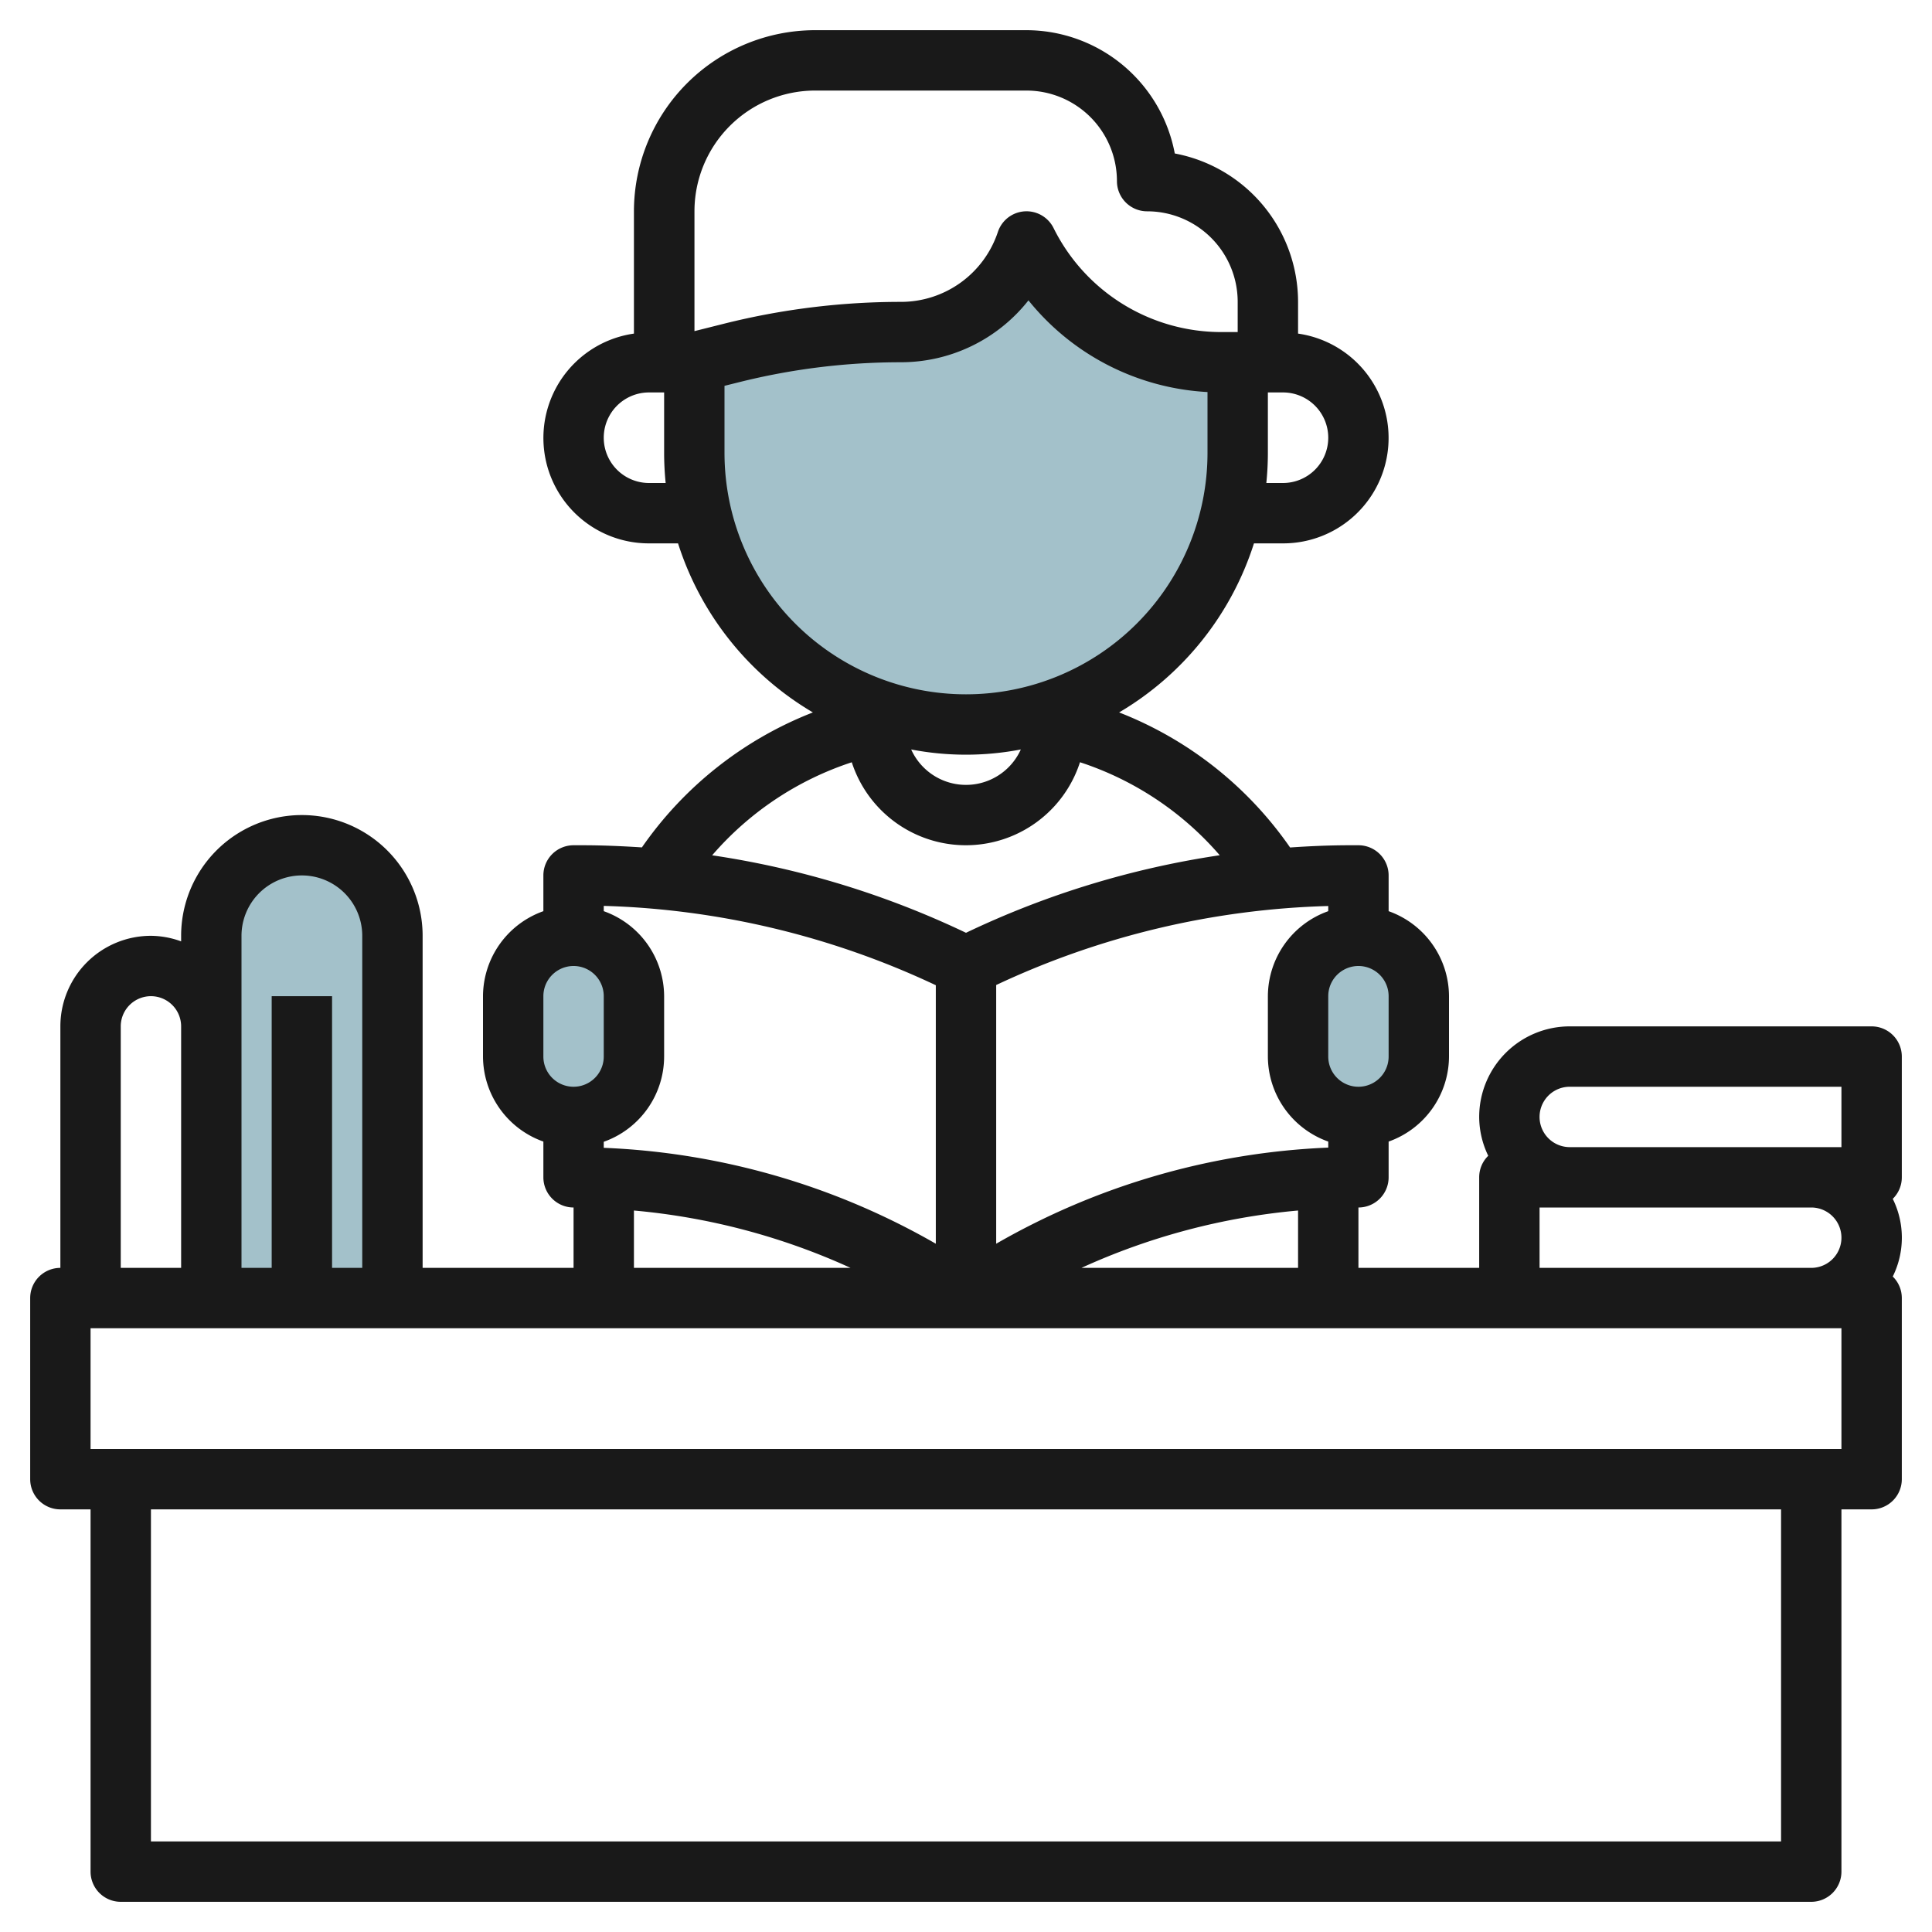 <?xml version="1.0" encoding="UTF-8"?>
<svg xmlns="http://www.w3.org/2000/svg" id="Layer_3" data-name="Layer 3" viewBox="0 0 64 64" width="512" height="512"><path d="M41,12v3a9,9,0,0,1-9,9h0a9,9,0,0,1-9-9V12l1.247-.312A23.054,23.054,0,0,1,29.838,11h0A4.387,4.387,0,0,0,34,8h0a7.234,7.234,0,0,0,6.471,4Z" style="fill:#a3c1ca"/><rect x="17" y="31" width="4" height="6" rx="2" style="fill:#a3c1ca"/><rect x="43" y="31" width="4" height="6" rx="2" style="fill:#a3c1ca"/><path d="M7,43V31a3,3,0,0,1,3-3h0a3,3,0,0,1,3,3V43" style="fill:#a3c1ca"/><path d="M62,34H52a3,3,0,0,0-3,3,2.964,2.964,0,0,0,.3,1.287A.991.991,0,0,0,49,39v3H45V40a1,1,0,0,0,1-1V37.816A3,3,0,0,0,48,35V33a3,3,0,0,0-2-2.816V29a1,1,0,0,0-1-1h-.292c-.658,0-1.315.029-1.972.074A12.354,12.354,0,0,0,37.072,23.6,10.036,10.036,0,0,0,41.539,18H42.5a3.492,3.492,0,0,0,.5-6.949V10a5.009,5.009,0,0,0-4.084-4.916A5.009,5.009,0,0,0,34,1H27a6.006,6.006,0,0,0-6,6v4.051A3.492,3.492,0,0,0,21.5,18h.961a10.036,10.036,0,0,0,4.467,5.6,12.354,12.354,0,0,0-5.664,4.471C20.607,28.029,19.95,28,19.292,28H19a1,1,0,0,0-1,1v1.184A3,3,0,0,0,16,33v2a3,3,0,0,0,2,2.816V39a1,1,0,0,0,1,1v2H14V31a4,4,0,0,0-8,0v.184A2.966,2.966,0,0,0,5,31a3,3,0,0,0-3,3v8a1,1,0,0,0-1,1v6a1,1,0,0,0,1,1H3V62a1,1,0,0,0,1,1H60a1,1,0,0,0,1-1V50h1a1,1,0,0,0,1-1V43a.994.994,0,0,0-.3-.713,2.9,2.9,0,0,0,0-2.574A.994.994,0,0,0,63,39V35A1,1,0,0,0,62,34ZM52,36h9v2H52a1,1,0,0,1,0-2Zm-1,4h9a1,1,0,0,1,0,2H51Zm-8,2H35.824A22,22,0,0,1,43,40.1Zm3-7a1,1,0,0,1-2,0V33a1,1,0,0,1,2,0Zm-2-4.816A3,3,0,0,0,42,33v2a3,3,0,0,0,2,2.816v.2A24.015,24.015,0,0,0,33,41.2v-8.57a27.592,27.592,0,0,1,11-2.617ZM44,14.5A1.5,1.5,0,0,1,42.5,16h-.551A10.007,10.007,0,0,0,42,15V13h.5A1.5,1.5,0,0,1,44,14.5ZM27,3h7a3,3,0,0,1,3,3,1,1,0,0,0,1,1,3,3,0,0,1,3,3v1h-.529A6.2,6.2,0,0,1,34.9,7.553a1,1,0,0,0-1.844.131A3.383,3.383,0,0,1,29.838,10a24.075,24.075,0,0,0-5.833.718l-1,.251V7A4,4,0,0,1,27,3ZM21.5,16a1.5,1.5,0,0,1,0-3H22v2a10.007,10.007,0,0,0,.051,1ZM24,15V12.781l.49-.122A22.045,22.045,0,0,1,29.838,12a5.381,5.381,0,0,0,4.231-2.05A8.176,8.176,0,0,0,40,12.987V15a8,8,0,0,1-16,0Zm9.816,9.827a1.992,1.992,0,0,1-3.632,0,9.618,9.618,0,0,0,3.632,0Zm-5.6.423a3.973,3.973,0,0,0,7.56,0,10.371,10.371,0,0,1,4.629,3.081A29.583,29.583,0,0,0,32,30.9a29.583,29.583,0,0,0-8.409-2.567A10.371,10.371,0,0,1,28.22,25.25ZM31,32.637V41.2a24.005,24.005,0,0,0-11-3.177v-.2A3,3,0,0,0,22,35V33a3,3,0,0,0-2-2.816v-.175A27.583,27.583,0,0,1,31,32.637ZM18,33a1,1,0,0,1,2,0v2a1,1,0,0,1-2,0Zm3,7.1A22,22,0,0,1,28.176,42H21ZM8,31a2,2,0,0,1,4,0V42H11V33H9v9H8ZM4,34a1,1,0,0,1,2,0v8H4ZM59,61H5V50H59Zm2-13H3V44H61Z" style="fill:#191919"/></svg>
